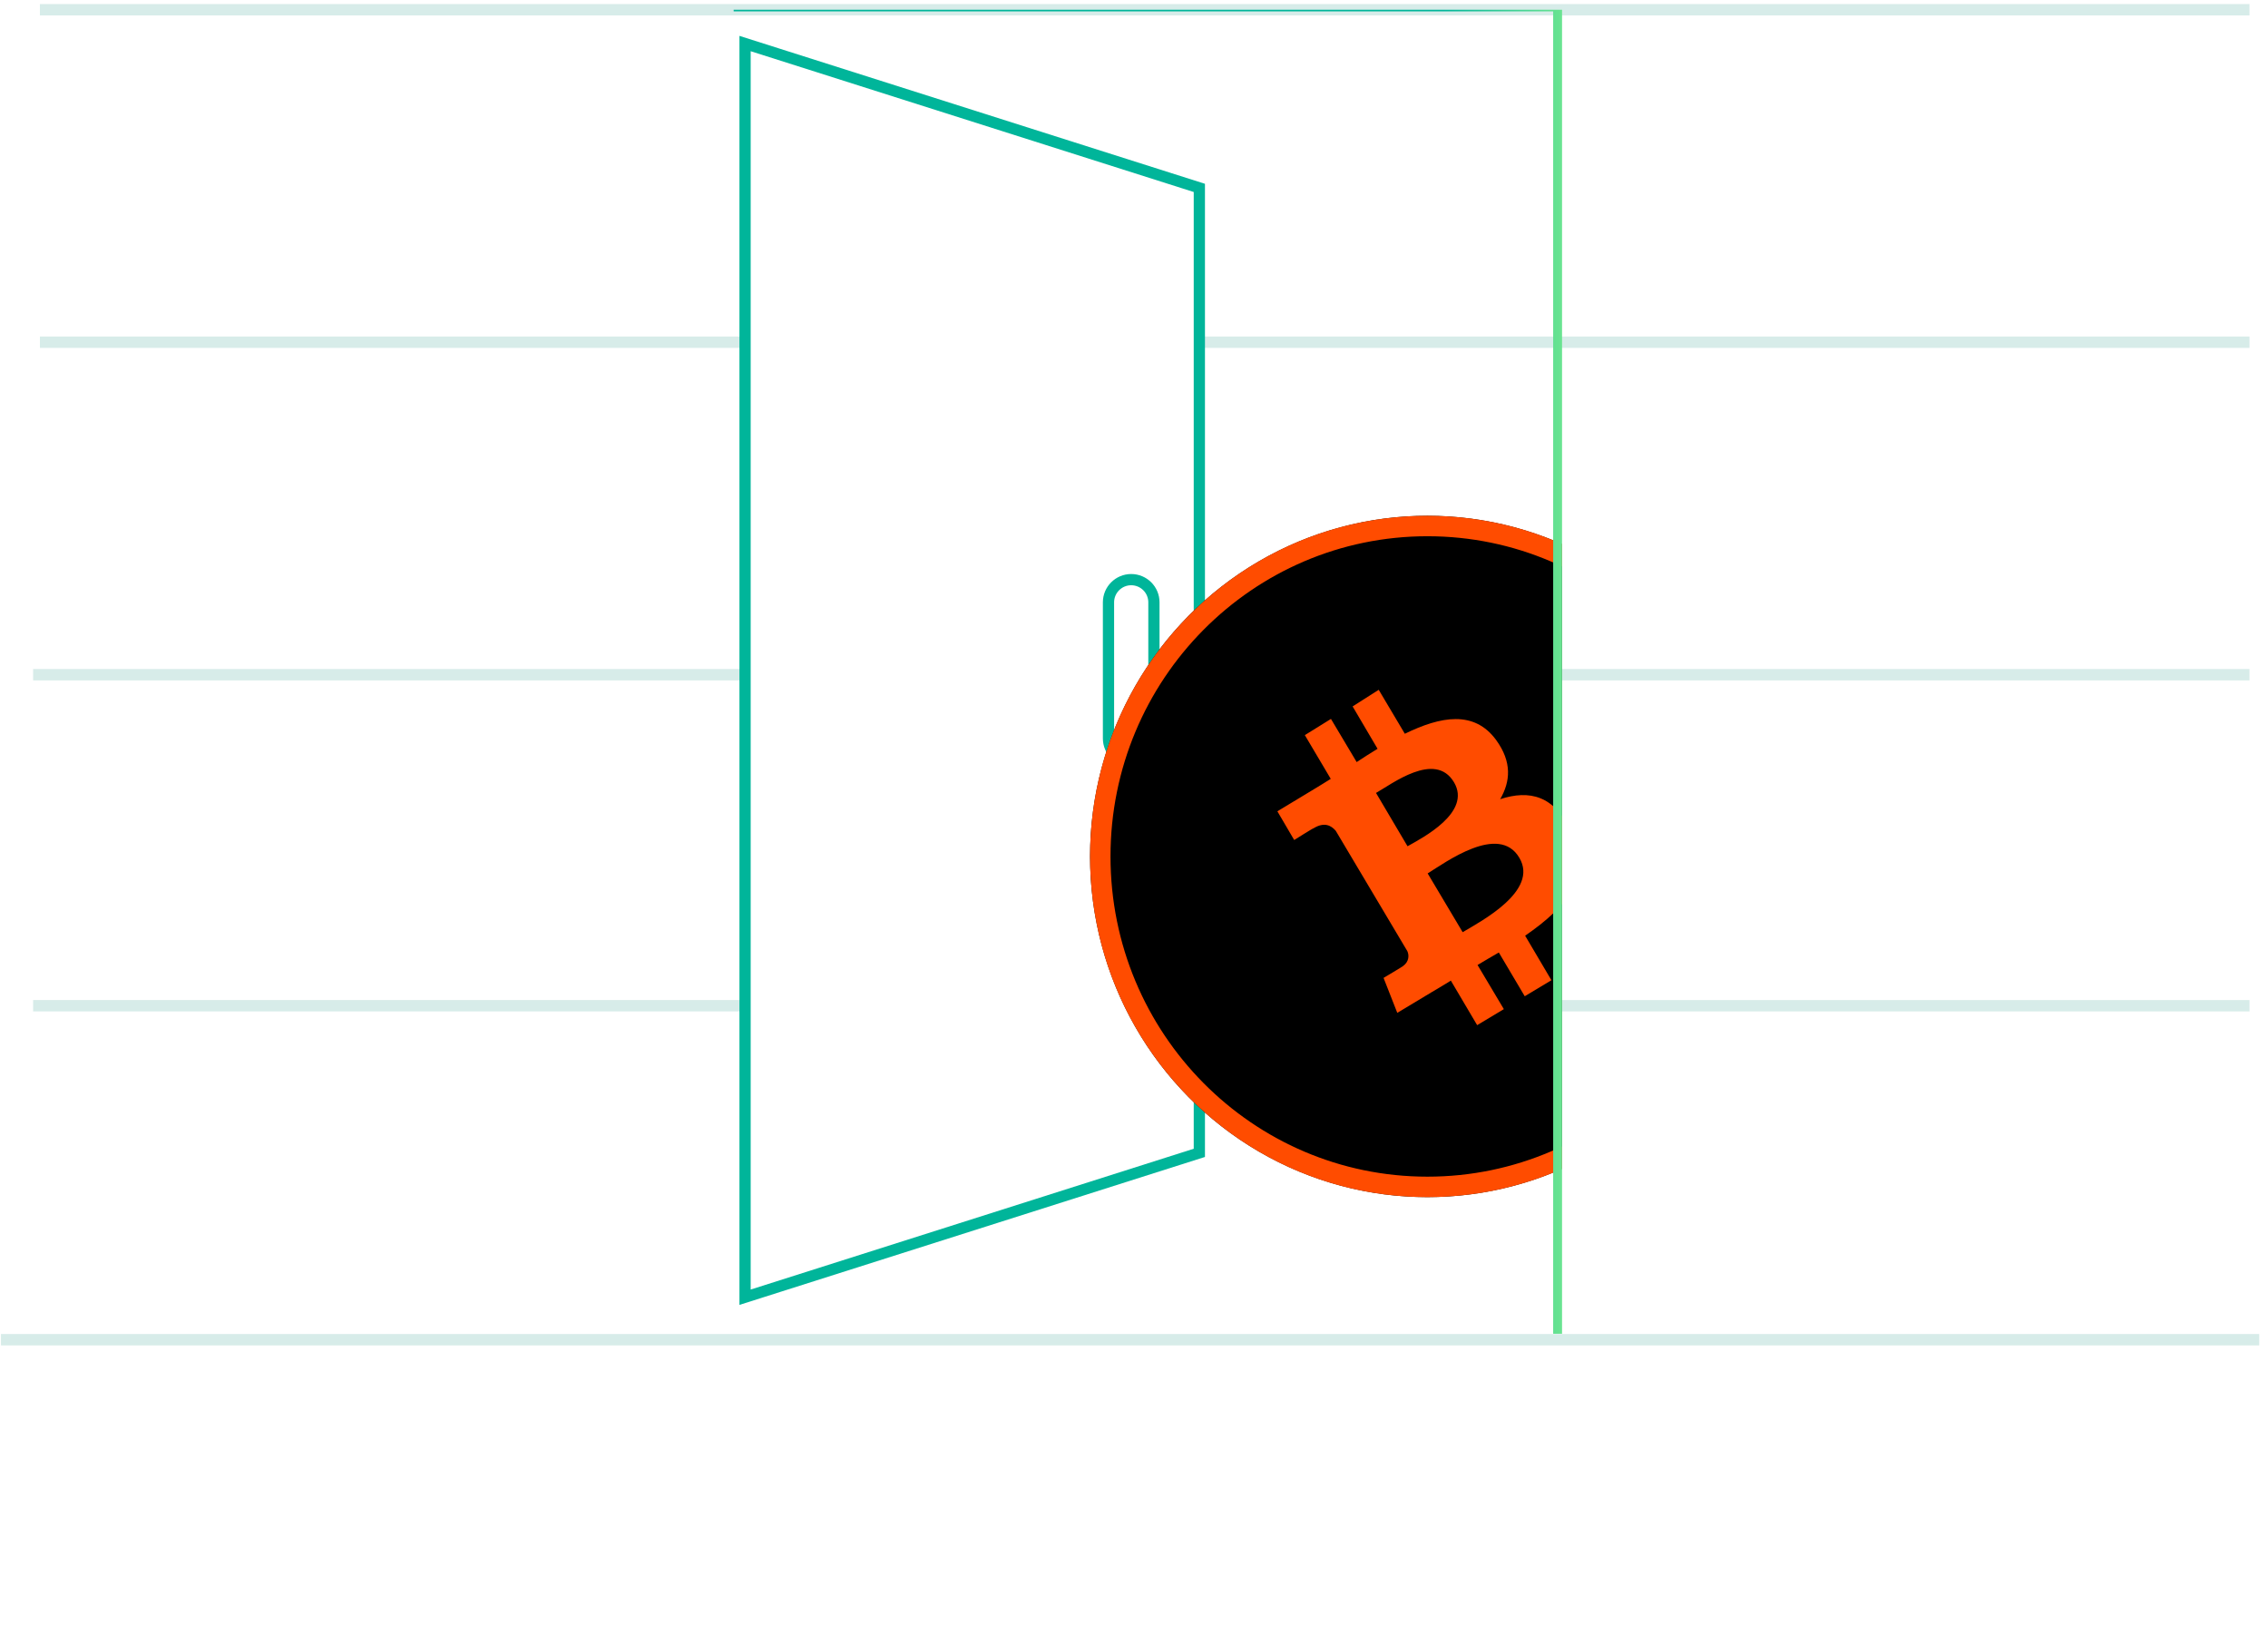 <svg width="233" height="167" viewBox="0 0 233 167" fill="none" xmlns="http://www.w3.org/2000/svg">
<path d="M231.098 69.303L123.193 69.302M3.4 69.302L76.256 69.302" stroke="#13917E" stroke-opacity="0.17" stroke-width="1.168"/>
<path d="M231.098 103.303L123.193 103.303M3.4 103.302L76.256 103.302" stroke="#13917E" stroke-opacity="0.17" stroke-width="1.168"/>
<path d="M232.098 137.604C101.872 137.604 0.098 137.604 0.098 137.604" stroke="#13917E" stroke-opacity="0.17" stroke-width="1.168"/>
<path d="M231.098 35.151L123.193 35.151M4.1 35.151L76.957 35.151" stroke="#13917E" stroke-opacity="0.17" stroke-width="1.168"/>
<path d="M231.098 1C131.241 1 103.954 1 4.098 1" stroke="#13917E" stroke-opacity="0.17" stroke-width="1.168"/>
<g clip-path="url(#clip0_1601_9287)">
<path d="M123.213 118.415L76.543 133.244V4.472L123.213 19.3V118.415ZM113.879 75.848V61.867C113.879 60.581 114.924 59.537 116.212 59.537C117.501 59.537 118.546 60.581 118.546 61.867V75.848C118.546 77.135 117.501 78.178 116.212 78.178C114.924 78.178 113.879 77.135 113.879 75.848Z" stroke="url(#paint0_linear_1601_9287)" stroke-width="1.153"/>
<g filter="url(#filter0_d_1601_9287)">
<ellipse cx="146.644" cy="87.97" rx="34.659" ry="34.993" fill="black"/>
<path d="M146.644 54.028C165.195 54.028 180.252 69.215 180.252 87.969C180.252 106.724 165.195 121.912 146.644 121.912C128.092 121.912 113.035 106.724 113.035 87.969C113.035 69.215 128.092 54.028 146.644 54.028Z" stroke="#FF4C00" stroke-width="2.102"/>
</g>
<path d="M136.734 73.843L139.376 78.276C140.091 77.795 140.807 77.353 141.522 76.912L138.959 72.559L141.641 70.853L144.324 75.368C148.019 73.562 151.457 72.94 153.702 76.008C155.351 78.275 155.172 80.261 154.119 82.087C157.12 81.104 159.703 81.706 161.392 85.417C163.597 89.971 161.053 93.101 156.682 96.11L159.384 100.684L156.642 102.33L153.98 97.835C153.265 98.236 152.549 98.678 151.794 99.119L154.496 103.653L151.754 105.298L149.052 100.725C148.416 101.126 147.76 101.507 147.085 101.908L143.548 104.035L142.138 100.444L143.146 99.842C143.645 99.543 144.14 99.243 144.124 99.24C144.8 98.758 144.759 98.077 144.581 97.695L137.229 85.338C136.772 84.796 136.057 84.395 134.944 85.078C134.964 85.017 132.958 86.281 132.958 86.281L131.229 83.332L134.985 81.065C135.541 80.744 136.117 80.362 136.713 80.001L134.051 75.508L136.734 73.843ZM150.265 95.749C152.113 94.646 158.113 91.516 156.087 88.106C153.981 84.536 148.497 88.588 146.669 89.712L150.265 95.749ZM144.601 86.923C146.131 86.06 151.218 83.452 149.371 80.343C147.424 77.093 142.953 80.563 141.363 81.446L144.601 86.923Z" fill="#FF4C00"/>
<path d="M160.137 136.998L160.137 0.591L75.371 0.591" stroke="url(#paint1_linear_1601_9287)" stroke-width="1.149"/>
</g>
<defs>
<filter id="filter0_d_1601_9287" x="88.372" y="29.364" width="116.544" height="117.211" filterUnits="userSpaceOnUse" color-interpolation-filters="sRGB">
<feFlood flood-opacity="0" result="BackgroundImageFix"/>
<feColorMatrix in="SourceAlpha" type="matrix" values="0 0 0 0 0 0 0 0 0 0 0 0 0 0 0 0 0 0 127 0" result="hardAlpha"/>
<feOffset/>
<feGaussianBlur stdDeviation="11.806"/>
<feComposite in2="hardAlpha" operator="out"/>
<feColorMatrix type="matrix" values="0 0 0 0 1 0 0 0 0 0.298 0 0 0 0 0 0 0 0 0.37 0"/>
<feBlend mode="normal" in2="BackgroundImageFix" result="effect1_dropShadow_1601_9287"/>
<feBlend mode="normal" in="SourceGraphic" in2="effect1_dropShadow_1601_9287" result="shape"/>
</filter>
<linearGradient id="paint0_linear_1601_9287" x1="172.216" y1="1.84466e+06" x2="71.368" y2="1.84466e+06" gradientUnits="userSpaceOnUse">
<stop offset="0.1" stop-color="#7AEB8F"/>
<stop offset="0.2" stop-color="#00B59A"/>
</linearGradient>
<linearGradient id="paint1_linear_1601_9287" x1="176.12" y1="3.69179e+06" x2="36.574" y2="3.69179e+06" gradientUnits="userSpaceOnUse">
<stop offset="0.1" stop-color="#7AEB8F"/>
<stop offset="0.2" stop-color="#00B59A"/>
</linearGradient>
<clipPath id="clip0_1601_9287">
<rect width="119.948" height="141.801" fill="white" transform="translate(40.527 1)"/>
</clipPath>
</defs>
</svg>
